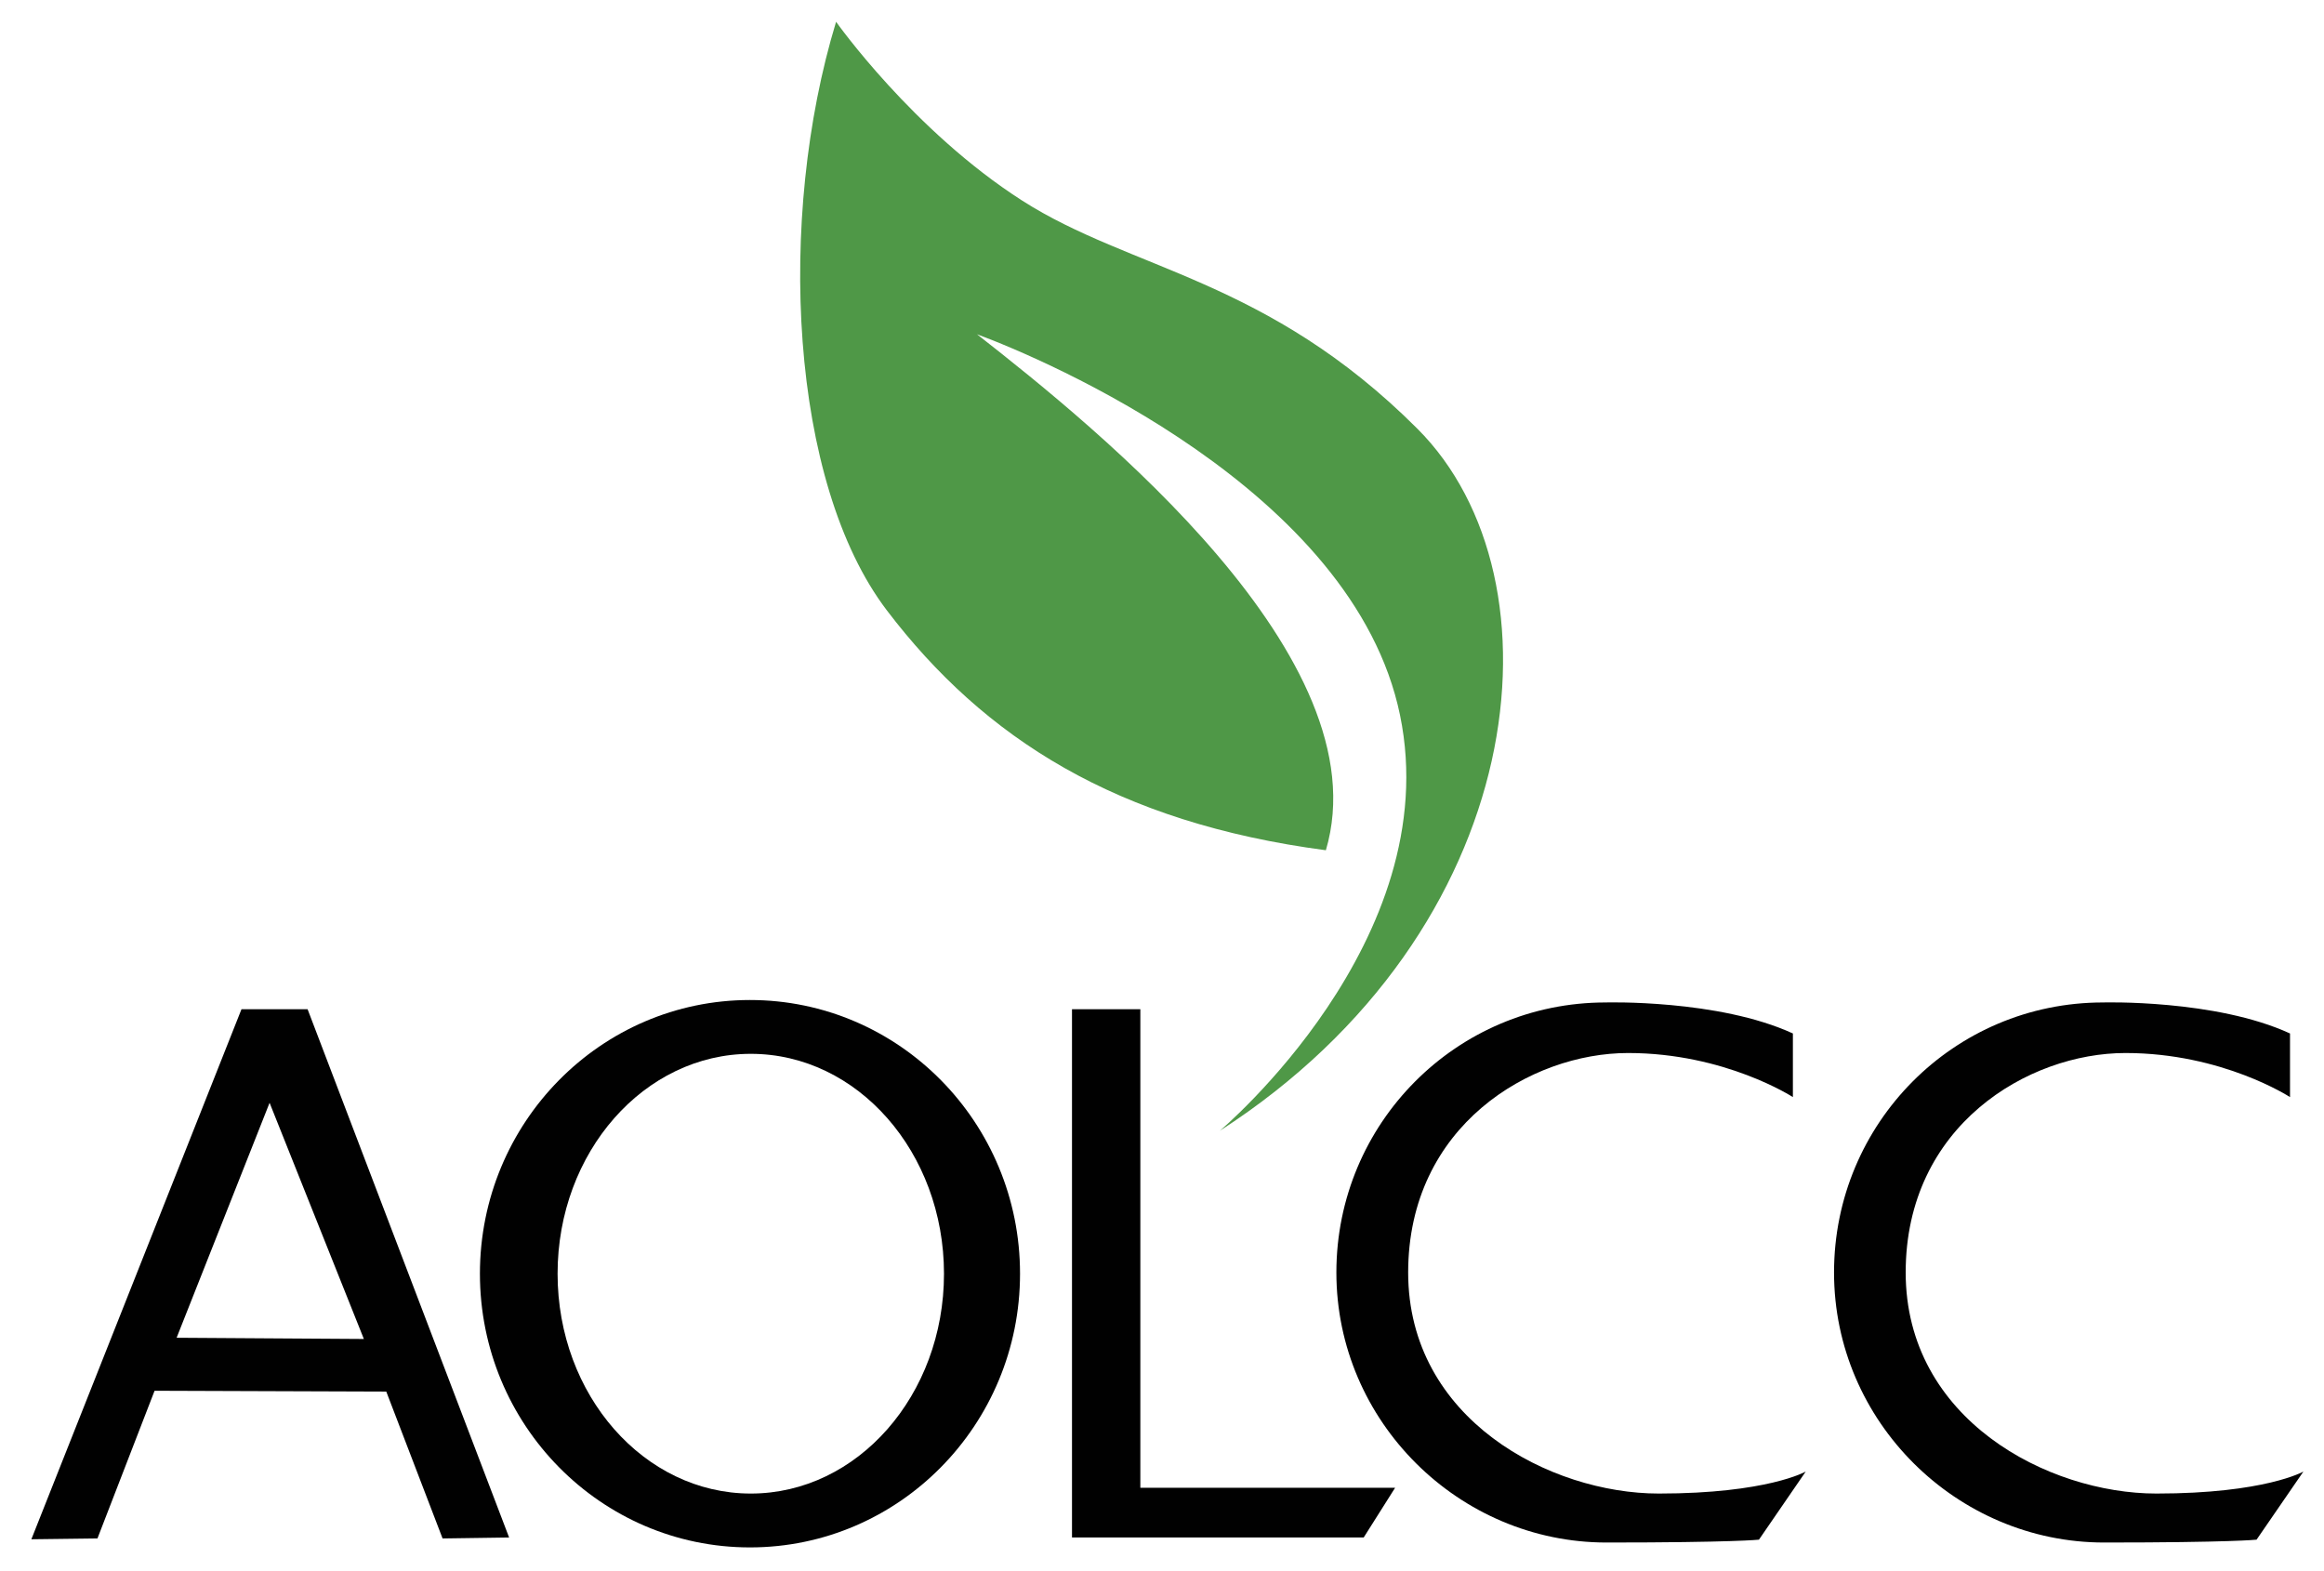 <?xml version="1.0" encoding="utf-8"?>
<!-- Generator: Adobe Illustrator 15.1.0, SVG Export Plug-In . SVG Version: 6.00 Build 0)  -->
<!DOCTYPE svg PUBLIC "-//W3C//DTD SVG 1.1//EN" "http://www.w3.org/Graphics/SVG/1.1/DTD/svg11.dtd">
<svg version="1.1" id="Layer_1" xmlns="http://www.w3.org/2000/svg" xmlns:xlink="http://www.w3.org/1999/xlink" x="0px" y="0px"
	 width="51.345px" height="34.71px" viewBox="0 0 51.345 34.71" enable-background="new 0 0 51.345 34.71" xml:space="preserve">
<g>
	<path fill="#010101" d="M0.693,34.008l4.642-11.71h1.461l4.452,11.671l-1.47,0.021l-1.244-3.245l-5.119-0.018L2.153,33.99
		L0.693,34.008z M8.039,29.583l-2.083-5.218l-2.054,5.191L8.039,29.583z"/>
	<path fill="#010101" d="M22.536,28.141c0,3.34-2.672,6.047-5.967,6.047s-5.966-2.708-5.966-6.047c0-3.34,2.671-6.047,5.966-6.047
		S22.536,24.8,22.536,28.141z M16.588,23.283c-2.357,0-4.269,2.175-4.269,4.858c0,2.683,1.911,4.857,4.269,4.857
		s4.268-2.175,4.268-4.857C20.855,25.458,18.945,23.283,16.588,23.283z"/>
	<polygon fill="#010101" points="25.194,32.87 25.194,22.297 23.684,22.297 23.684,32.87 23.684,33.968 30.129,33.968 30.823,32.87 
			"/>
	<path fill="#010101" d="M35.491,34.08c-3.253,0-5.966-2.671-5.966-5.966c0-3.295,2.653-5.966,5.948-5.966
		c0,0,2.489-0.072,4.138,0.685v1.406c0,0-1.497-0.974-3.642-0.974c-2.146,0-4.858,1.604-4.858,4.849
		c0,3.244,3.141,4.884,5.538,4.884s3.246-0.486,3.246-0.486l-1.034,1.505C38.861,34.017,38.294,34.08,35.491,34.08z"/>
	<path fill="#010101" d="M46.486,34.08c-3.253,0-5.966-2.671-5.966-5.966c0-3.295,2.648-5.966,5.943-5.966
		c0,0,2.483-0.072,4.131,0.685v1.406c0,0-1.491-0.974-3.636-0.974c-2.146,0-4.855,1.604-4.855,4.849c0,3.244,3.143,4.884,5.54,4.884
		s3.247-0.486,3.247-0.486l-1.035,1.505C49.855,34.017,49.29,34.08,46.486,34.08z"/>
	<path fill="#4F9847" d="M18.472,0.481c0,0,1.702,2.409,4.11,3.95c2.408,1.542,5.411,1.718,8.734,5.042
		c3.324,3.324,2.505,11.079-4.367,15.511c0,0,5.011-4.207,3.982-9.185c-1.027-4.977-7.868-7.868-9.346-8.414
		c2.666,2.087,8.96,7.162,7.708,11.4c-4.624-0.61-7.547-2.473-9.698-5.298S17.154,4.816,18.472,0.481z"/>
</g>
</svg>

